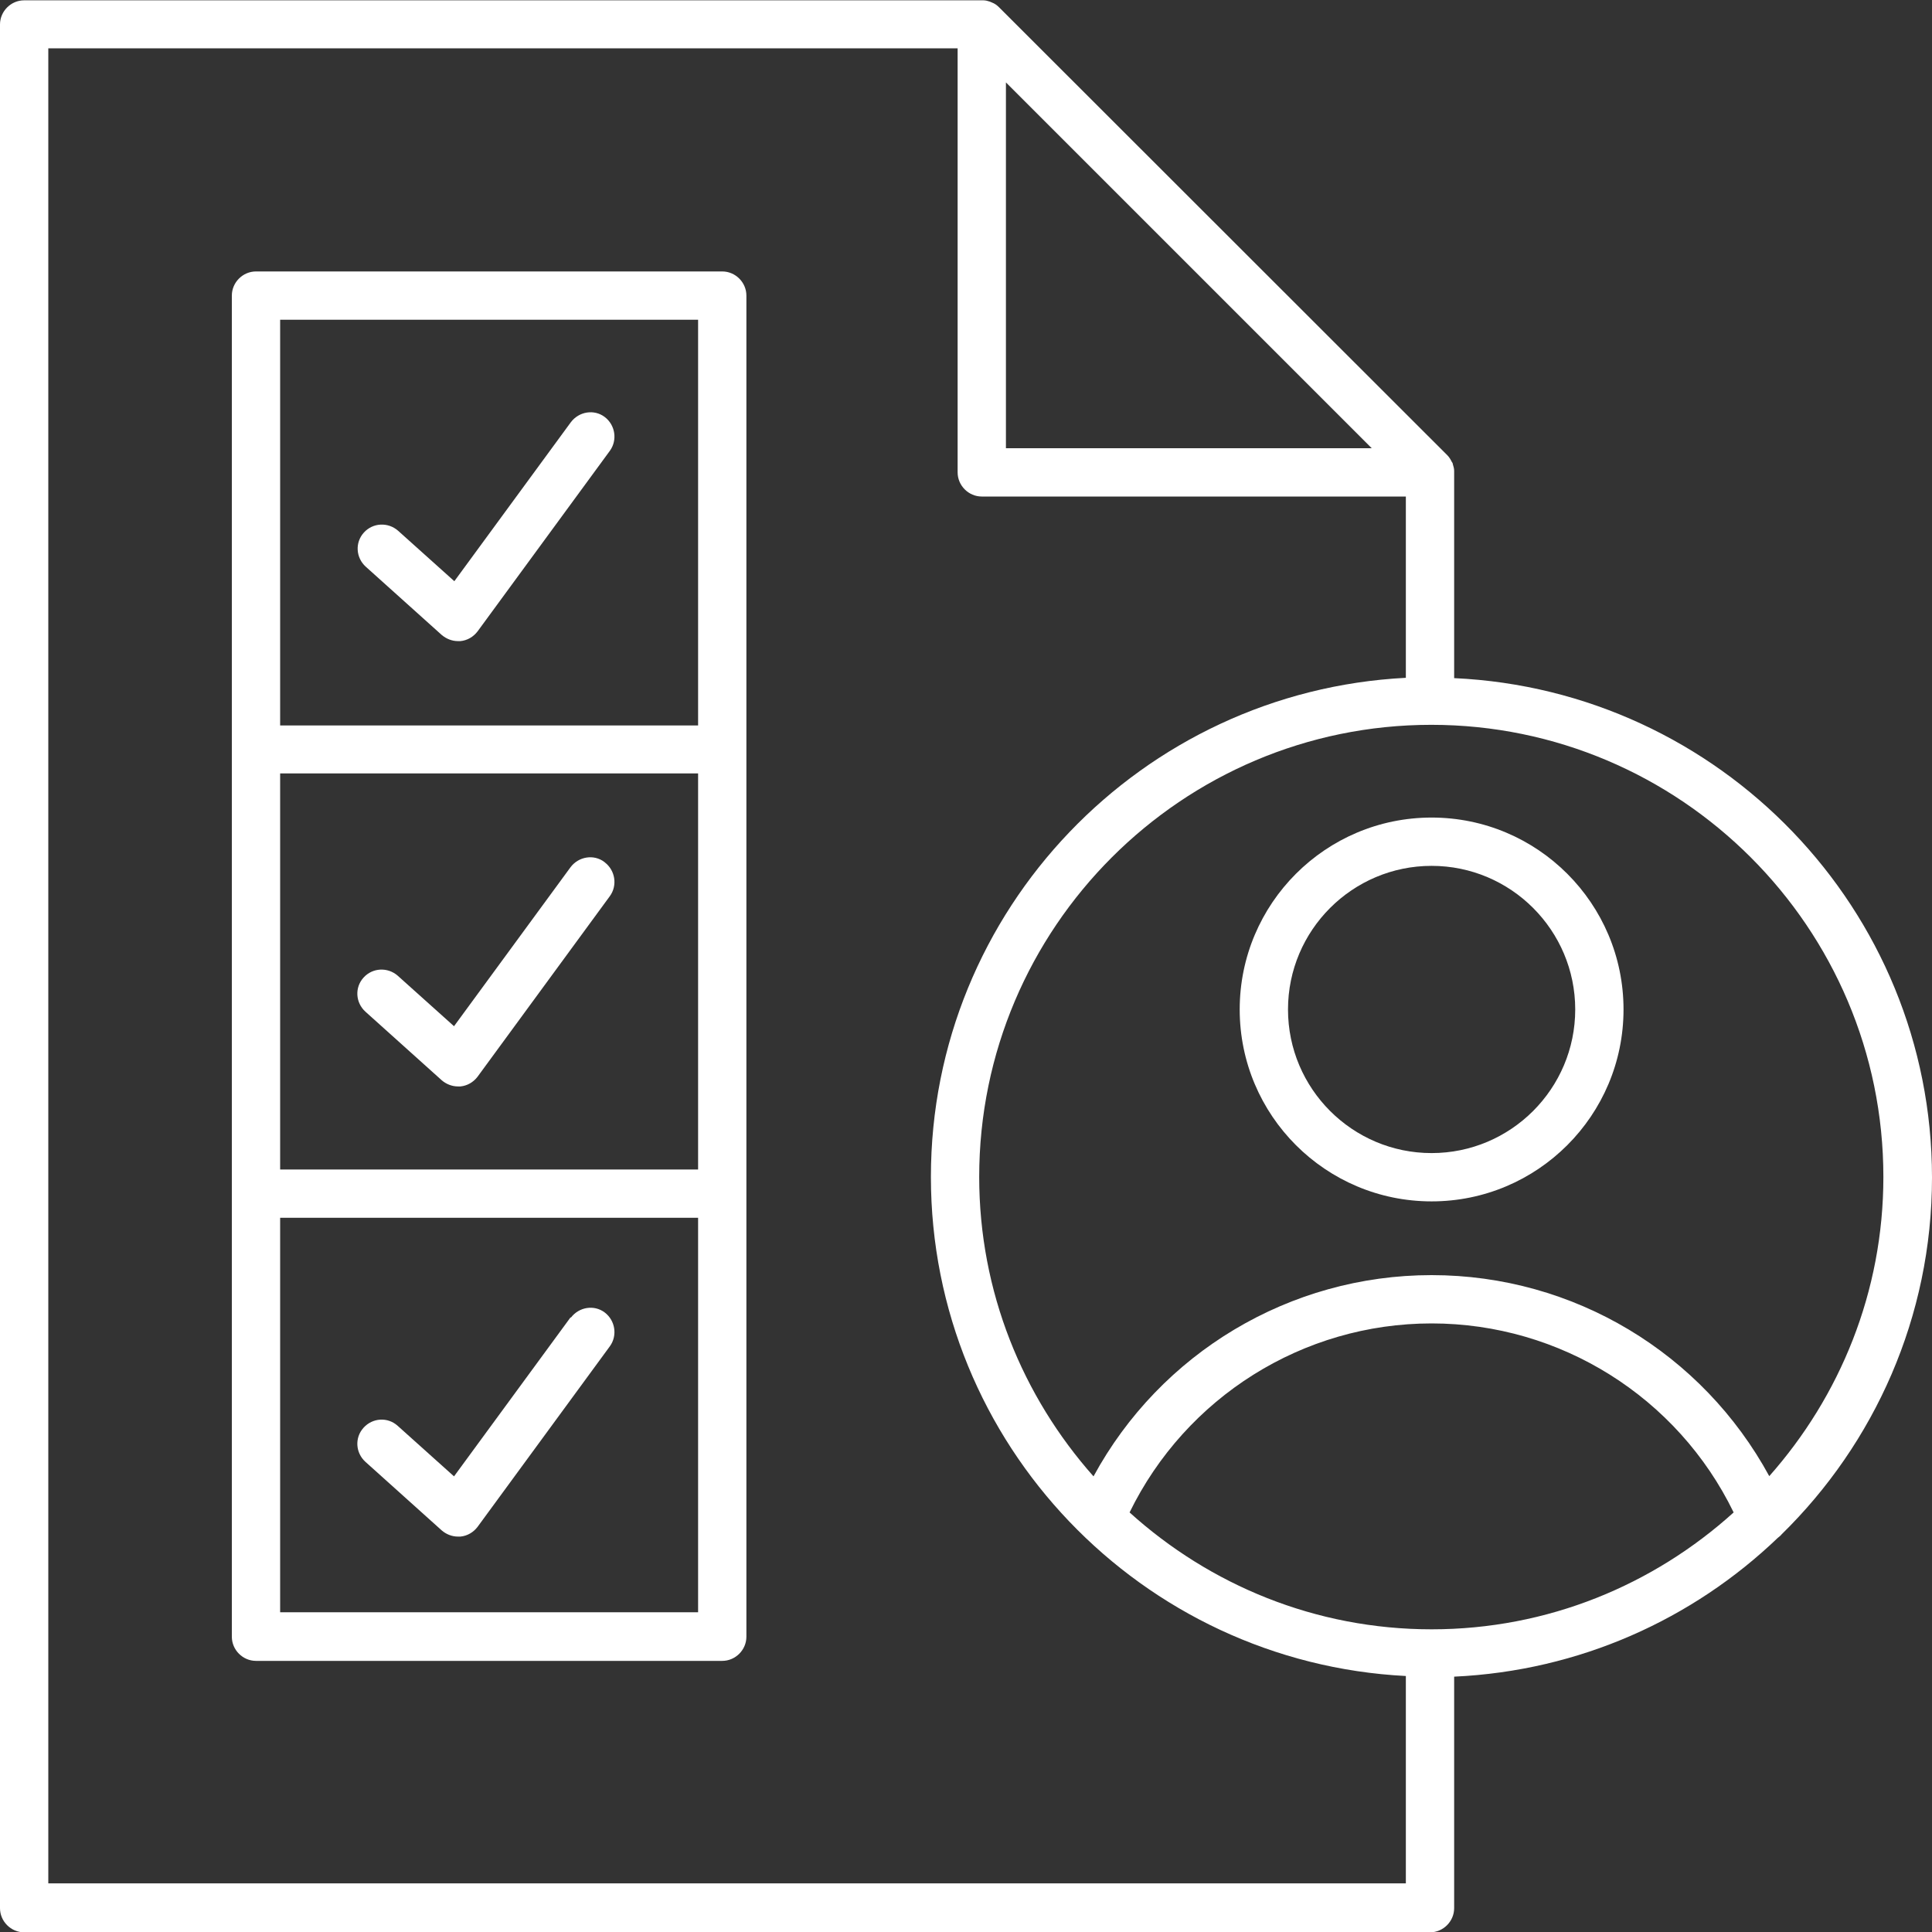 <?xml version="1.0" encoding="UTF-8"?> <svg xmlns="http://www.w3.org/2000/svg" version="1.1" viewBox="0 0 60 60"><rect x="0" y="0" width="60" height="60" fill="#333333" stroke="none"/><defs><style> .cls-1 { fill: #fff; } </style></defs><g><g id="Layer_1"><g><path class="cls-1" d="M22.43,8.43H7.95c-.41,0-.75.34-.75.75v41.65c0,.41.34.75.75.75h14.48c.41,0,.75-.34.75-.75V9.18c0-.41-.34-.75-.75-.75ZM8.7,24.02h12.98v12.3h-12.98v-12.3ZM21.68,9.93v12.6h-12.98v-12.6h12.98ZM8.7,50.07v-12.25h12.98v12.25h-12.98Z"></path><path class="cls-1" d="M17.72,40.91l-3.62,4.94-1.75-1.57c-.31-.28-.78-.25-1.06.06-.28.31-.25.78.06,1.06l2.37,2.13c.14.12.32.19.5.19.03,0,.05,0,.08,0,.21-.02.4-.13.53-.3l4.11-5.61c.24-.33.17-.8-.16-1.05-.33-.25-.8-.17-1.05.16Z"></path><path class="cls-1" d="M18.77,26.77c-.33-.25-.8-.17-1.05.16l-3.62,4.94-1.75-1.57c-.31-.27-.78-.25-1.06.06-.28.31-.25.78.06,1.06l2.37,2.13c.14.12.32.19.5.19.03,0,.05,0,.08,0,.21-.02.4-.13.53-.3l4.11-5.61c.24-.33.17-.8-.16-1.05Z"></path><path class="cls-1" d="M13.72,19.72c.14.12.32.19.5.19.03,0,.05,0,.08,0,.21-.02.4-.13.53-.3l4.11-5.61c.24-.33.17-.8-.16-1.05-.33-.25-.8-.17-1.05.16l-3.62,4.94-1.75-1.57c-.31-.27-.78-.25-1.06.06-.28.31-.25.78.06,1.06l2.37,2.13Z"></path><path class="cls-1" d="M45.16,21.05v-6.38s0-.03,0-.05c0-.07-.02-.13-.04-.2,0-.02-.01-.05-.03-.07-.04-.08-.08-.15-.14-.21,0,0,0,0,0,0L31.02.22s0,0,0,0c-.06-.06-.13-.11-.21-.14-.02-.01-.05-.02-.07-.03-.06-.02-.13-.04-.2-.04-.02,0-.03,0-.05,0H.75c-.41,0-.75.34-.75.75v58.5c0,.41.34.75.75.75h43.66c.41,0,.75-.34.75-.75v-7.19c3.89-.18,7.41-1.78,10.05-4.31.05-.04.09-.07.12-.11,2.88-2.82,4.67-6.75,4.67-11.08,0-8.33-6.59-15.13-14.84-15.51ZM31.24,2.56l11.36,11.36h-11.36V2.56ZM1.5,58.5V1.5h28.24v13.17c0,.41.34.75.75.75h13.17v5.63c-8.2.42-14.75,7.2-14.75,15.5s6.55,15.08,14.75,15.5v6.44H1.5ZM44.46,50.6c-3.61,0-6.89-1.38-9.38-3.63,1.75-3.58,5.38-5.87,9.38-5.87s7.64,2.29,9.38,5.87c-2.49,2.25-5.77,3.63-9.38,3.63ZM54.95,45.85c-2.08-3.83-6.08-6.25-10.49-6.25s-8.42,2.42-10.5,6.25c-2.2-2.48-3.55-5.73-3.55-9.3,0-7.74,6.3-14.04,14.04-14.04s14.04,6.3,14.04,14.04c0,3.57-1.35,6.82-3.55,9.3Z"></path><path class="cls-1" d="M44.46,25.39c-3.29,0-5.96,2.67-5.96,5.96s2.67,5.96,5.96,5.96,5.96-2.67,5.96-5.96-2.67-5.96-5.96-5.96ZM44.46,35.81c-2.46,0-4.46-2-4.46-4.46s2-4.46,4.46-4.46,4.46,2,4.46,4.46-2,4.46-4.46,4.46Z"></path></g></g></g></svg> 